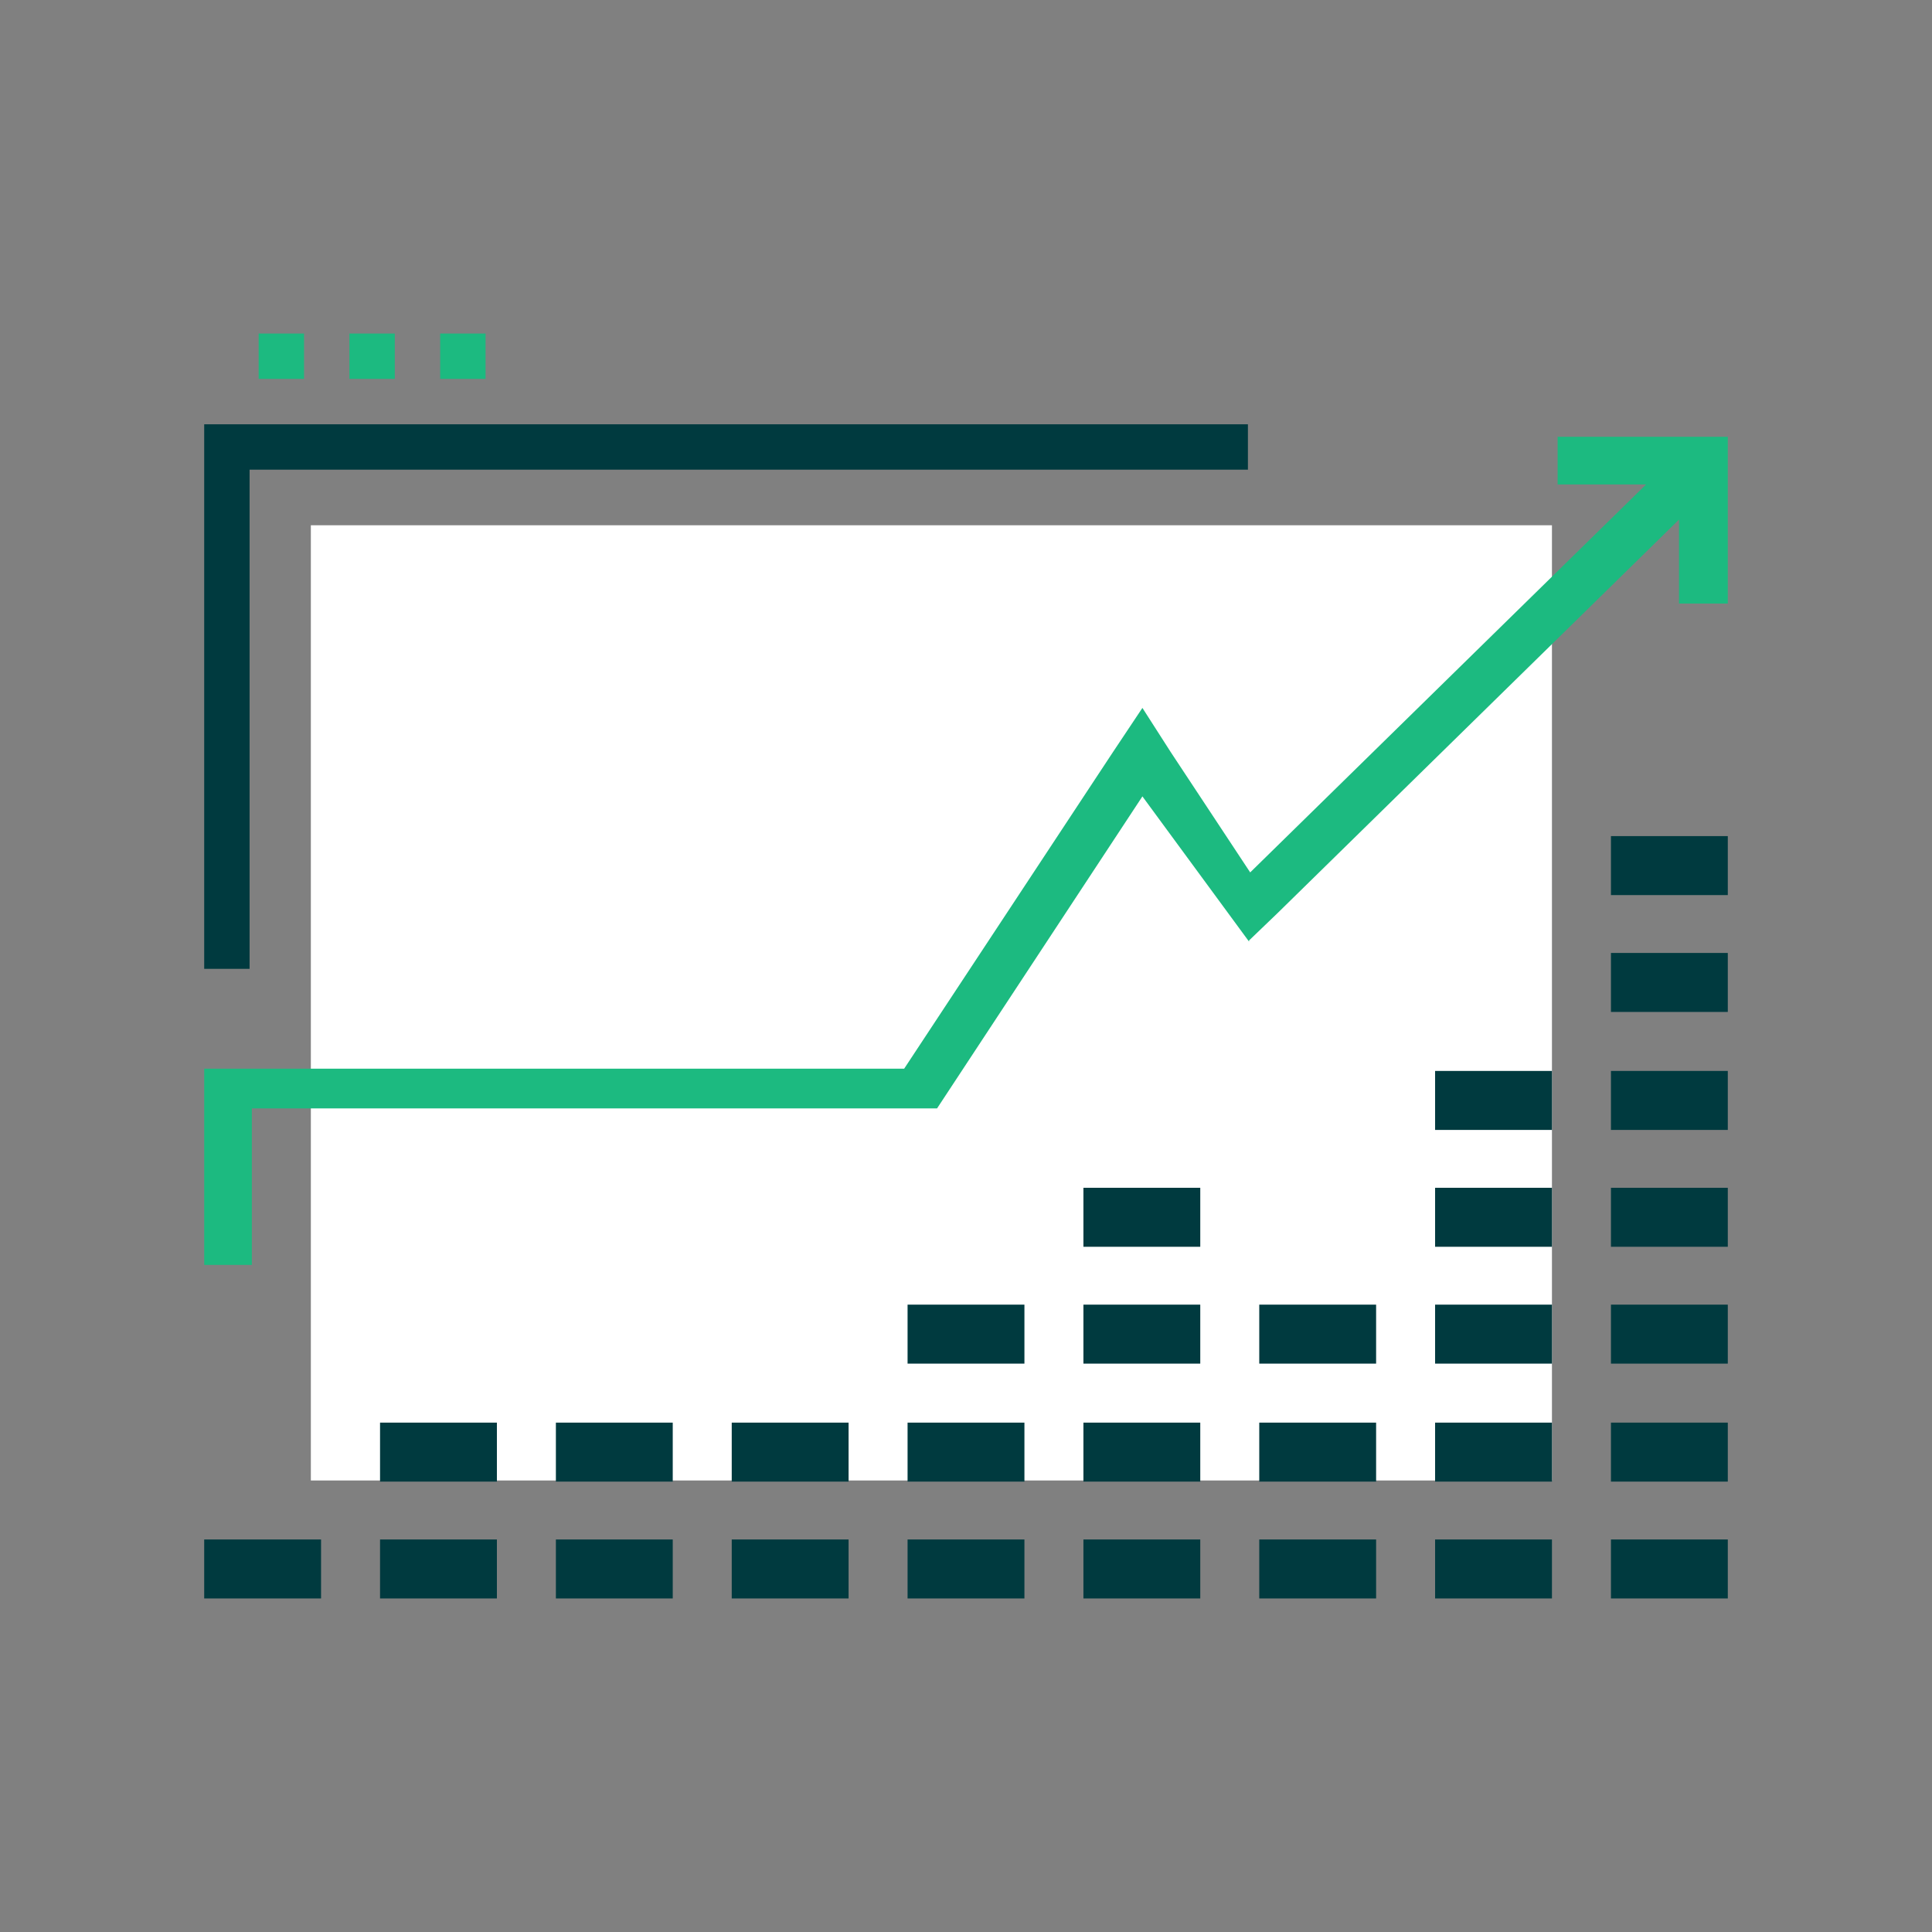 <?xml version="1.0" encoding="UTF-8"?> <svg xmlns="http://www.w3.org/2000/svg" version="1.1" viewBox="0 0 170.3 170.3"><rect x="0" y="0" width="170.3" height="170.3" fill="#808080" stroke="none"/><defs><style> .cls-1 { fill: #003a3f; } .cls-2 { fill: #fff; } .cls-3 { fill: #1cba80; } </style></defs><g><g id="Layer_1"><rect class="cls-2" x="27.4" y="46.3" width="109.4" height="84.2"></rect><rect class="cls-1" x="18" y="135.7" width="10.3" height="5.2"></rect><rect class="cls-1" x="33.5" y="135.7" width="10.3" height="5.2"></rect><rect class="cls-1" x="49" y="135.7" width="10.3" height="5.2"></rect><rect class="cls-1" x="64.5" y="135.7" width="10.3" height="5.2"></rect><rect class="cls-1" x="80" y="135.7" width="10.3" height="5.2"></rect><rect class="cls-1" x="95.5" y="135.7" width="10.3" height="5.2"></rect><rect class="cls-1" x="111" y="135.7" width="10.3" height="5.2"></rect><rect class="cls-1" x="126.5" y="135.7" width="10.3" height="5.2"></rect><rect class="cls-1" x="142" y="135.7" width="10.3" height="5.2"></rect><rect class="cls-1" x="33.5" y="125.4" width="10.3" height="5.2"></rect><rect class="cls-1" x="49" y="125.4" width="10.3" height="5.2"></rect><rect class="cls-1" x="64.5" y="125.4" width="10.3" height="5.2"></rect><rect class="cls-1" x="80" y="125.4" width="10.3" height="5.2"></rect><rect class="cls-1" x="80" y="115" width="10.3" height="5.2"></rect><rect class="cls-1" x="95.5" y="115" width="10.3" height="5.2"></rect><rect class="cls-1" x="95.5" y="104.7" width="10.3" height="5.2"></rect><rect class="cls-1" x="95.5" y="125.4" width="10.3" height="5.2"></rect><rect class="cls-1" x="126.5" y="115" width="10.3" height="5.2"></rect><rect class="cls-1" x="126.5" y="104.7" width="10.3" height="5.2"></rect><rect class="cls-1" x="126.5" y="94.4" width="10.3" height="5.2"></rect><rect class="cls-1" x="142" y="115" width="10.3" height="5.2"></rect><rect class="cls-1" x="142" y="104.7" width="10.3" height="5.2"></rect><rect class="cls-1" x="142" y="94.4" width="10.3" height="5.2"></rect><rect class="cls-1" x="142" y="84" width="10.3" height="5.2"></rect><rect class="cls-1" x="142" y="73.7" width="10.3" height="5.2"></rect><rect class="cls-1" x="111" y="125.4" width="10.3" height="5.2"></rect><rect class="cls-1" x="111" y="115" width="10.3" height="5.2"></rect><rect class="cls-1" x="126.5" y="125.4" width="10.3" height="5.2"></rect><rect class="cls-1" x="142" y="125.4" width="10.3" height="5.2"></rect><rect class="cls-3" x="22.8" y="29.4" width="4" height="4"></rect><rect class="cls-3" x="30.8" y="29.4" width="4" height="4"></rect><rect class="cls-3" x="38.8" y="29.4" width="4" height="4"></rect><polygon class="cls-1" points="22 85.4 18 85.4 18 37.4 110 37.4 110 41.4 22 41.4 22 85.4"></polygon><polygon class="cls-3" points="137.3 38.5 137.3 42.7 145.1 42.7 110.2 76.9 103.2 66.3 100.7 62.4 98.1 66.3 79.7 94.2 18 94.2 18 111.5 22.2 111.5 22.2 97.7 78.2 97.7 82.6 97.7 100.7 70.2 110.1 83 110.1 82.9 112.6 80.5 148 45.8 148 53.2 152.3 53.2 152.3 38.5 137.3 38.5"></polygon></g></g></svg> 